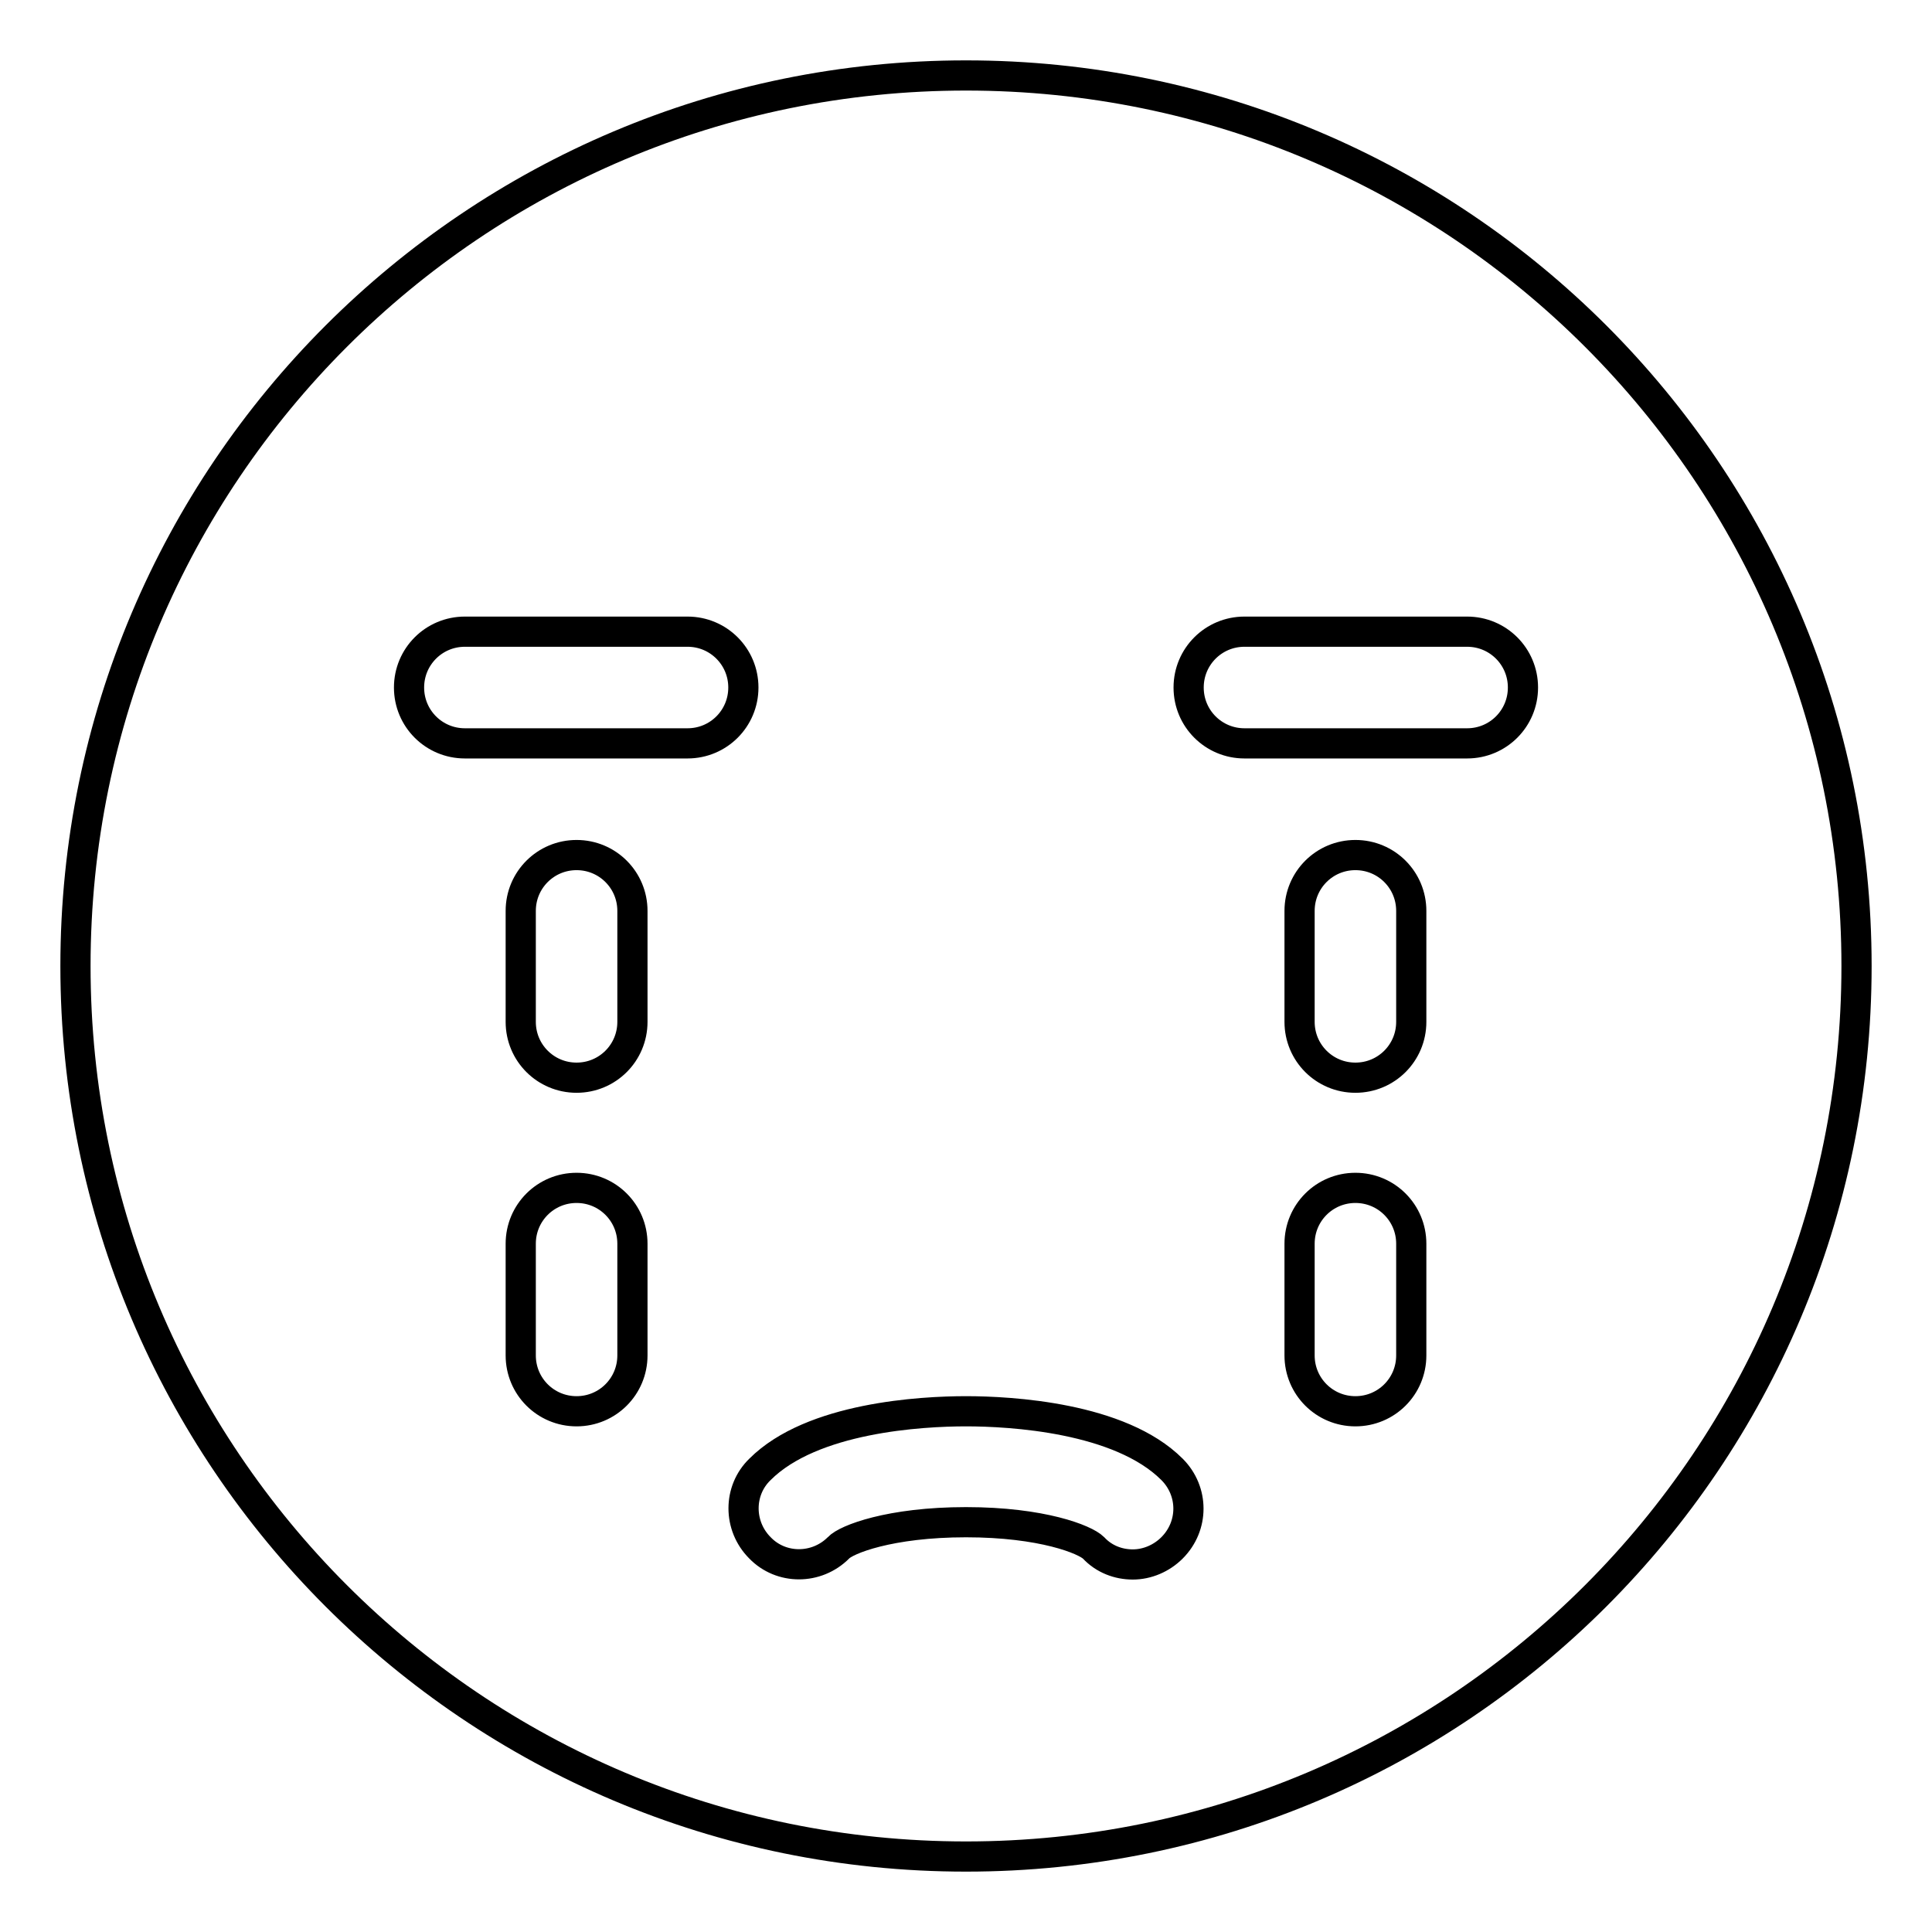 <?xml version="1.0" encoding="utf-8"?>
<!-- Svg Vector Icons : http://www.onlinewebfonts.com/icon -->
<!DOCTYPE svg PUBLIC "-//W3C//DTD SVG 1.1//EN" "http://www.w3.org/Graphics/SVG/1.1/DTD/svg11.dtd">
<svg version="1.1" xmlns="http://www.w3.org/2000/svg" xmlns:xlink="http://www.w3.org/1999/xlink" x="0px" y="0px" viewBox="0 0 256 256" enable-background="new 0 0 256 256" xml:space="preserve">
<g> <path stroke-width="4" fill-opacity="0" stroke="#000000"  d="M128,10C62.8,10,10,62.8,10,128s52.8,118,118,118s118-52.8,118-118S193.2,10,128,10z M83.8,179.6 c0,4.1-3.3,7.4-7.4,7.4s-7.4-3.3-7.4-7.4v-14.8c0-4.1,3.3-7.4,7.4-7.4s7.4,3.3,7.4,7.4V179.6z M83.8,135.4c0,4.1-3.3,7.4-7.4,7.4 s-7.4-3.3-7.4-7.4v-14.7c0-4.1,3.3-7.4,7.4-7.4s7.4,3.3,7.4,7.4V135.4z M91.1,98.5H61.6c-4.1,0-7.4-3.3-7.4-7.4s3.3-7.4,7.4-7.4 h29.5c4.1,0,7.4,3.3,7.4,7.4S95.2,98.5,91.1,98.5z M155.3,205.1c-1.4,1.4-3.3,2.2-5.2,2.2c-1.9,0-3.8-0.7-5.2-2.2 c-1.1-1.1-6.8-3.4-16.9-3.4c-10.1,0-15.9,2.3-16.9,3.4c-2.9,2.9-7.6,2.9-10.4,0c-2.9-2.9-2.9-7.6,0-10.4c6.9-6.9,21.4-7.7,27.3-7.7 c5.9,0,20.4,0.8,27.3,7.7C158.2,197.6,158.2,202.2,155.3,205.1L155.3,205.1z M187,179.6c0,4.1-3.3,7.4-7.4,7.4s-7.4-3.3-7.4-7.4 v-14.8c0-4.1,3.3-7.4,7.4-7.4s7.4,3.3,7.4,7.4V179.6z M187,135.4c0,4.1-3.3,7.4-7.4,7.4s-7.4-3.3-7.4-7.4v-14.7 c0-4.1,3.3-7.4,7.4-7.4s7.4,3.3,7.4,7.4V135.4z M194.4,98.5h-29.5c-4.1,0-7.4-3.3-7.4-7.4s3.3-7.4,7.4-7.4h29.5 c4.1,0,7.4,3.3,7.4,7.4S198.5,98.5,194.4,98.5z"/></g>
</svg>